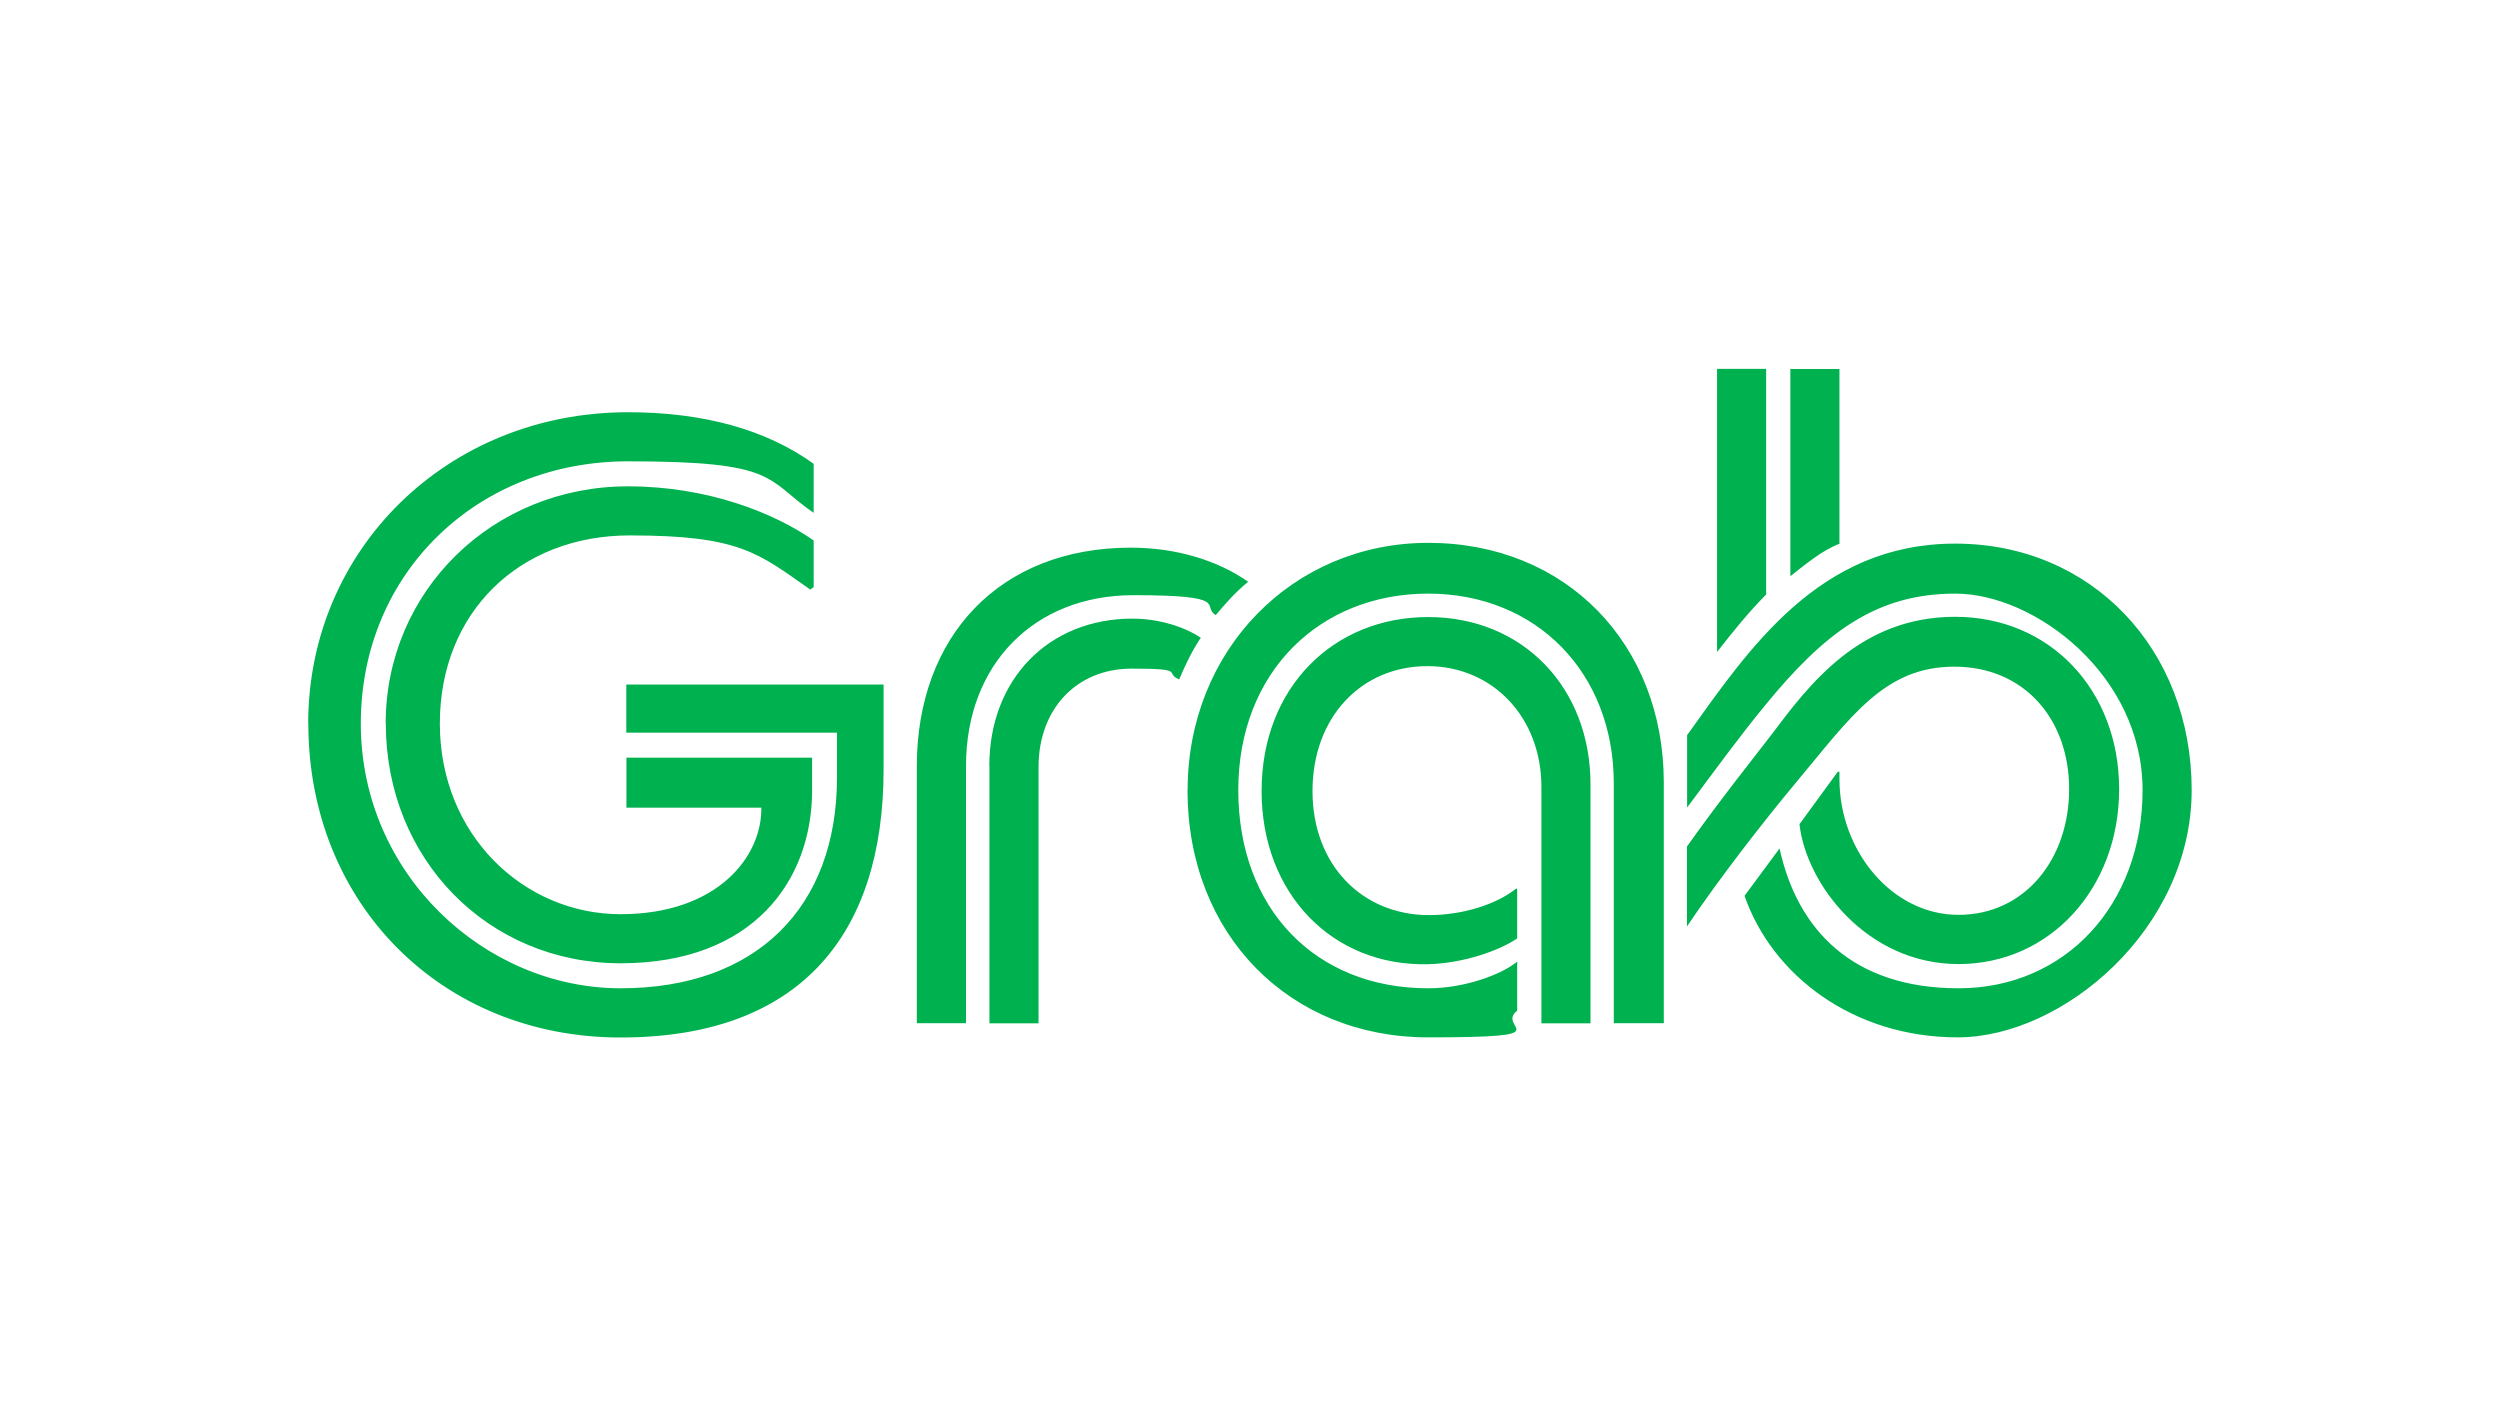 <?xml version="1.0" encoding="UTF-8"?>
<svg id="Layer_1" xmlns="http://www.w3.org/2000/svg" version="1.1" viewBox="0 0 1920 1080">
  <!-- Generator: Adobe Illustrator 29.2.1, SVG Export Plug-In . SVG Version: 2.1.0 Build 116)  -->
  <defs>
    <style>
      .st0 {
        fill: #00b14f;
      }
    </style>
  </defs>
  <path class="st0" d="M296.3,555.7c0,104.2,78.6,184.1,180.3,184.1s147.1-63.3,147.1-133v-24.9h-142.6v38.4h103.6c.6,37.7-33.9,81.8-108.1,81.8s-138.8-60.7-138.8-146.4,61.4-144.5,145.8-144.5,98.5,13.4,138.7,41.6l2.6-1.9v-35.8c-30.1-21.1-81.2-41.6-142.6-41.6-104.2,0-186.1,80.6-186.1,182.2ZM236.8,555.7c0,138.1,102.3,241.1,239.8,241.1s202-78.6,202-205.9v-65.2h-197.6v37h161.8v34.5c0,99.8-62,161.8-166.2,161.8s-199.5-87.6-199.5-203.3,89.5-201.4,205.2-201.4,104.9,13.4,142.6,39.6v-37.7c-36.4-26.2-84.4-39.6-142.6-39.6-138.8,0-245.6,105.5-245.6,239.1ZM759.9,588.3v197.6h37.7v-196.9c0-44.1,28.8-75.5,71.6-75.5s24.3,3.2,36.4,8.3c5.1-12.1,10.2-22.4,16.6-32-13.4-9-33.3-14.7-52.4-14.7-64.6,0-110,46.7-110,113.2ZM704.2,785.8h37.7v-197.6c0-78,52.4-131.1,128.5-131.1s51.8,8.3,63.3,15.3c7-8.3,14.7-17.3,24.9-25.6-23.7-16.6-55.6-26.2-90.2-26.2-100.4,0-164.3,67.8-164.3,168.2v196.9ZM1295.7,564.6v55.6c22.4-30.1,41.6-56.3,59.5-78,45.4-55.6,85-86.3,146.4-86.3s143.9,62.7,143.9,150.9-59.5,152.2-141.3,152.2-124-45.4-137.5-107.4l-26.9,36.4c21.1,60.7,83.1,108.7,163.7,108.7s179.7-83.1,179.7-189.9c0-108.1-76.7-189.3-181.6-189.3s-158.6,81.2-205.9,147.1ZM1412.7,592.7h-1.3l-29.4,40.3c5.1,46,51.8,107.4,122.1,107.4s123.4-58.2,123.4-134.3-53.1-132.4-126-132.4-111.9,51.8-140.7,90.1c-14.1,18.5-38.4,48.6-65.2,86.3v61.4c24.9-37.1,58.8-80.6,83.8-110.6,42.2-50.5,67.8-88.9,121.5-88.9s88.2,40.3,88.2,94-33.9,96.6-85,96.6-91.4-49.2-91.4-104.2v-5.8ZM1375,283.3v159.2c11.5-9,24.3-19.8,37.7-24.9v-134.2h-37.7ZM1318.7,500.7c11.5-14.7,24.3-30.7,37.7-44.1v-173.3h-37.7v217.4ZM1165.2,682.9l-.6-.6c-16,12.8-42.2,20.5-67.1,20.5-51.2,0-89.5-38.4-89.5-95.3s37.7-95.9,88.2-95.9,87.6,39.6,87.6,92.7v181.6h37.7v-183.5c0-74.2-51.8-128.5-124.7-128.5s-127.9,54.3-127.9,133.6,55,134.9,127.9,133c27.5-.6,55.6-10.9,68.4-19.8v-37.7ZM912,606.8c0,111.3,78.6,189.9,184.8,189.9s51.2-7,68.4-20.5v-37.7c-11.5,9.6-39.6,20.5-68.4,20.5-86.9,0-145.8-61.4-145.8-152.2s62.7-150.9,145.8-150.9,142.6,60.7,142.6,145.8v184.1h38.4v-184.8c0-106.1-74.8-184.1-180.9-184.1-104.2,0-184.8,82.5-184.8,189.9Z"/>
</svg>